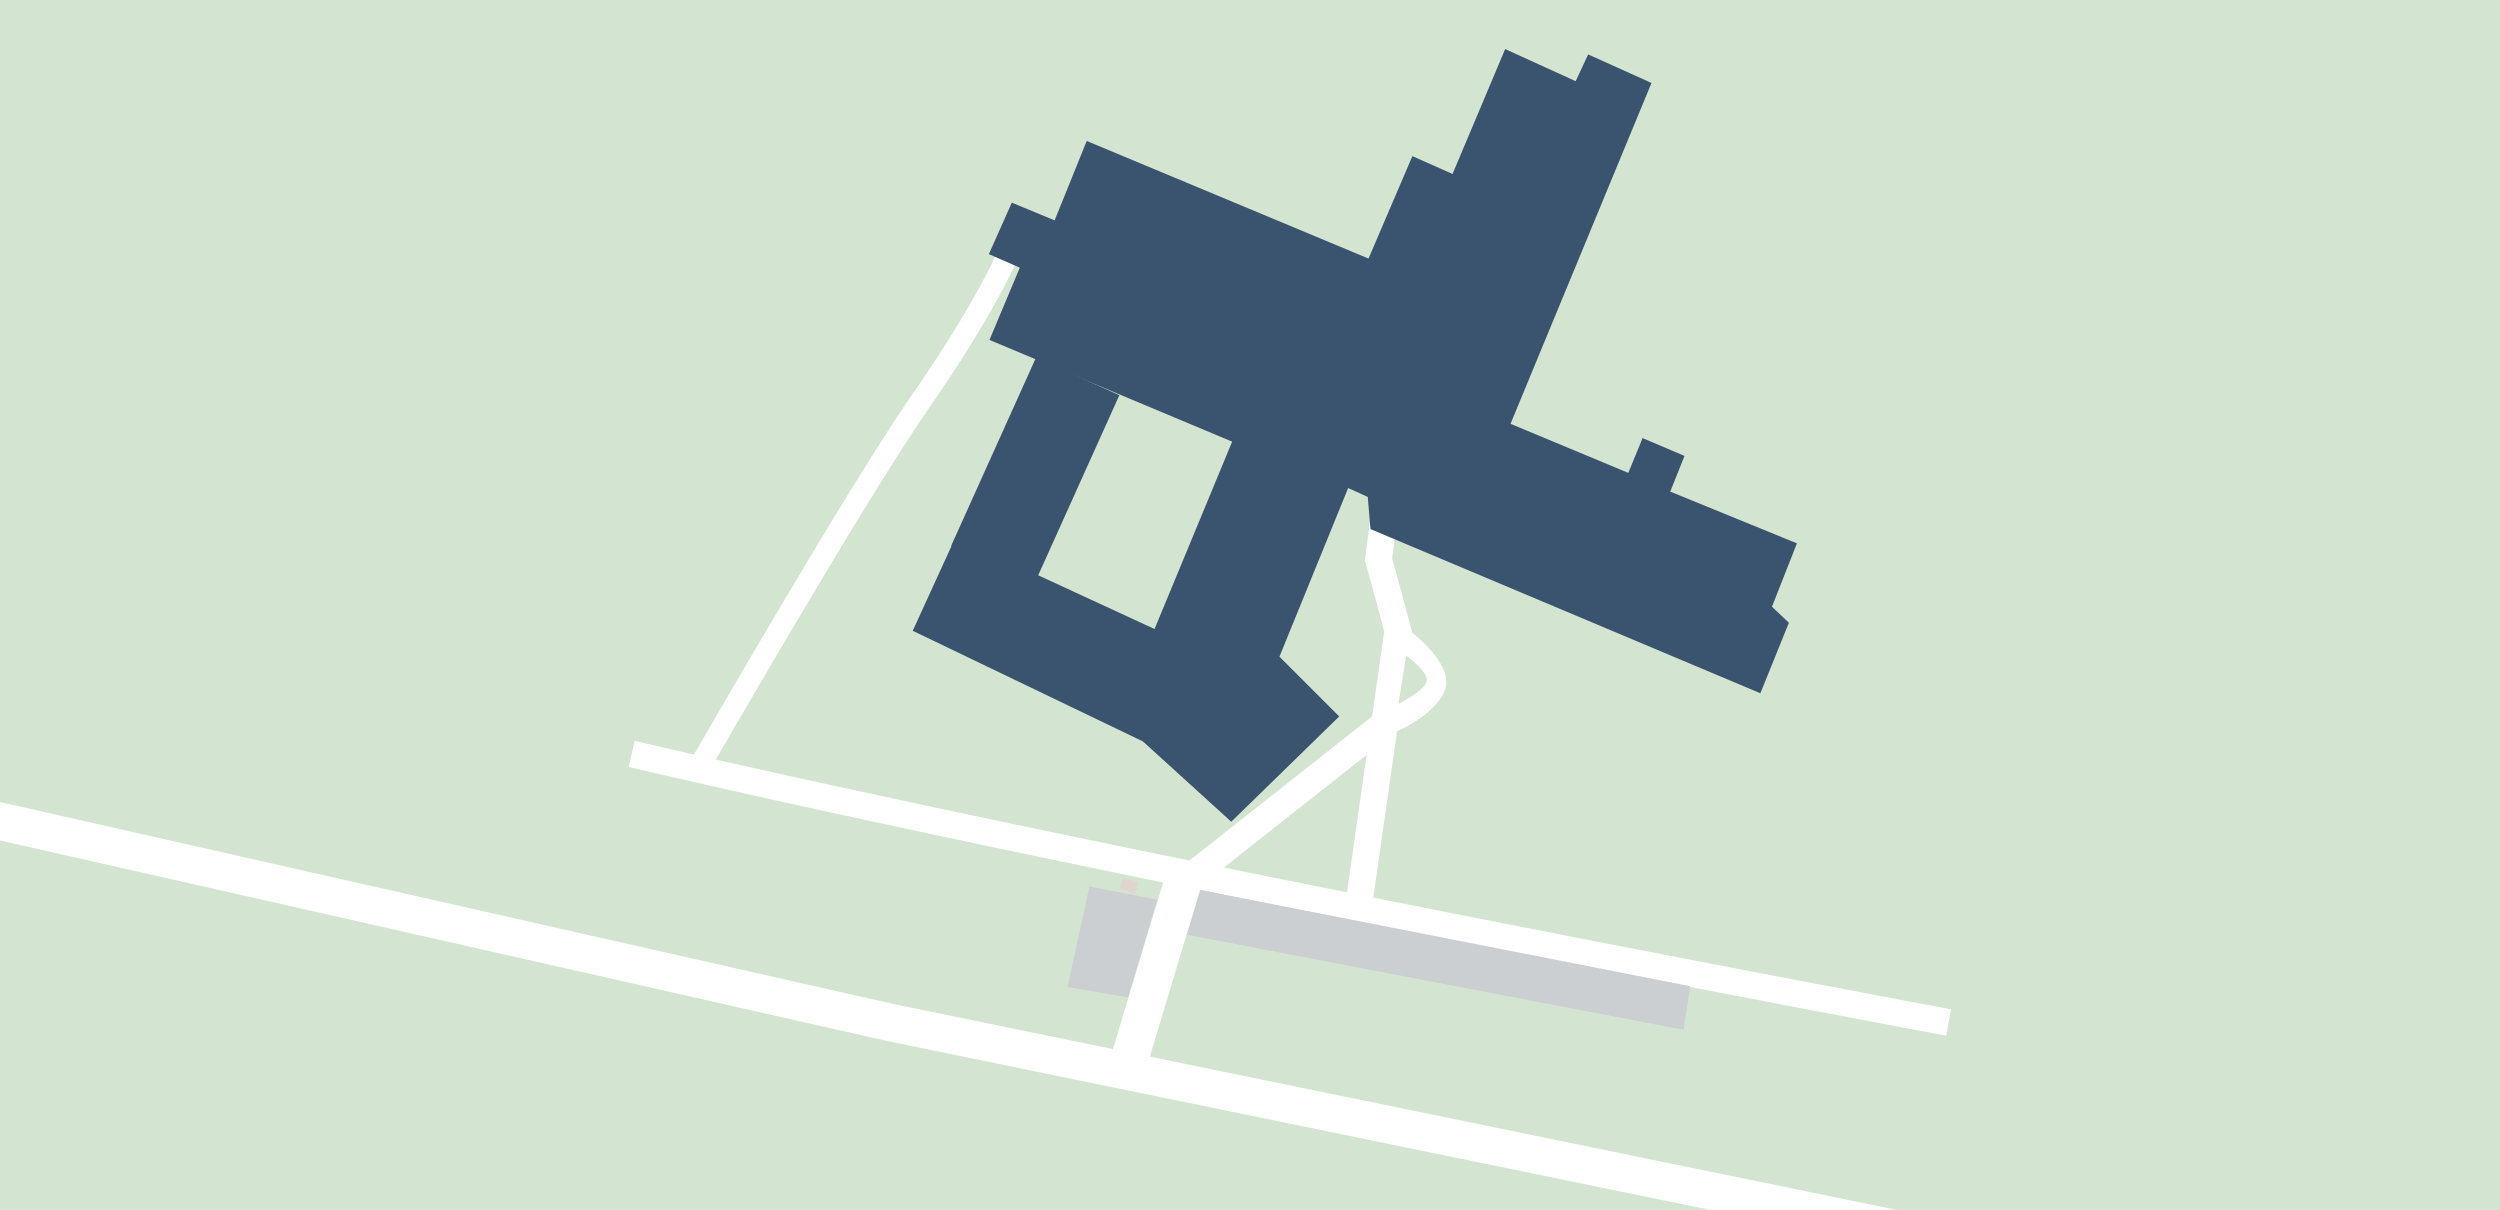 <?xml version="1.0" encoding="utf-8"?>
<!-- Generator: Adobe Illustrator 16.0.3, SVG Export Plug-In . SVG Version: 6.00 Build 0)  -->
<!DOCTYPE svg PUBLIC "-//W3C//DTD SVG 1.1//EN" "http://www.w3.org/Graphics/SVG/1.1/DTD/svg11.dtd">
<svg version="1.1" xmlns="http://www.w3.org/2000/svg" xmlns:xlink="http://www.w3.org/1999/xlink" x="0px" y="0px" width="934px"
	 height="452px" viewBox="0 0 934 452" enable-background="new 0 0 934 452" xml:space="preserve">
<g id="Hintergrund">
	<rect x="-2" fill="#D3E5D1" width="936" height="452"/>
</g>
<g id="vorlage">
	<path fill="none" stroke="#FFFFFF" stroke-width="4" stroke-miterlimit="3.864" d="M506,306.667"/>
	<path fill="none" stroke="#FFFFFF" stroke-width="4" stroke-miterlimit="3.864" d="M487.667,268.334"/>
	<polyline fill="none" points="217.456,450.599 240.026,386.332 294.729,401.634 303.528,371.03 	"/>
</g>
<g id="Wege">
	<path fill="none" stroke="#FFFFFF" stroke-width="8" stroke-miterlimit="10" d="M262.667,284c0,0,57.274-99.539,81.06-133.777
		c23.786-34.237,31.94-53.222,31.94-53.222"/>
	<polyline fill="none" stroke="#FFFFFF" stroke-width="14" stroke-miterlimit="10" points="-41.918,297.345 332.556,382 
		745.166,466.676 	"/>
	
		<line fill="#E6E8E9" stroke="#FFFFFF" stroke-width="10" stroke-miterlimit="3.864" x1="522.222" y1="235.755" x2="507.732" y2="337.289"/>
	<path fill="none" stroke="#FFFFFF" stroke-width="10" stroke-miterlimit="3.864" d="M516.75,195.75L515,209
		c0,0,10.324,36.532,9.906,38.979c-0.418,2.446-4.604,19.981-4.604,19.981L440,331.333"/>
	<path fill="#FFFFFF" d="M526.645,235.603c0,0,16.729,12.327,13.199,22.117c-3.58,9.931-19.827,16.365-19.827,16.365"/>
	<path fill="#D3E5D1" d="M522.462,262.934l2.863-17.986c0,0,8.597,5.957,7.644,9.675
		C532.017,258.339,522.462,262.934,522.462,262.934z"/>
	<path fill="none" stroke="#FFFFFF" stroke-width="10" stroke-miterlimit="10" d="M236,281.667
		c182.72,42.78,492.001,100.335,492.001,100.335"/>
	<line fill="none" stroke="#FFFFFF" stroke-width="14" stroke-miterlimit="10" x1="421.738" y1="396.473" x2="443.6" y2="323.933"/>
	<polygon fill="#CBCFD1" points="407.002,331.181 398.808,368.786 421.39,372.605 432.357,336.118 	"/>
	<polyline fill="#CBCFD1" points="448.48,332.506 443.5,349.25 629,384.75 631.471,368.44 	"/>
</g>
<g id="Campus">
	
		<rect x="369.716" y="137.048" transform="matrix(0.912 0.411 -0.411 0.912 106.189 -143.328)" fill="#3A536E" width="34.153" height="77.038"/>
	<path fill="none" stroke="#FFFFFF" stroke-width="6" stroke-miterlimit="10" d="M437.667,156.334"/>
	
		<rect x="418.503" y="328.614" transform="matrix(-0.959 -0.283 0.283 -0.959 732.345 767.625)" fill="#DFD7CD" width="6.097" height="4.73"/>
	<polygon fill="#3A536E" points="460.333,165 369.667,127 381,100.001 369.438,94.943 378.01,75.708 394,82.334 406,52.667 
		511.273,96.597 527.667,58.334 542.667,65 562.334,18.334 588.667,30.333 593.334,20.334 617,31 564.334,158.334 608.334,176.667 
		613.667,163.667 629.334,170.334 624,183.667 671.334,203 662,226.667 668.333,232.667 657.667,259.001 512,197.667 511,185.667 
		503.667,182.334 478,245.334 500.333,267.667 460,307.001 427,277.001 341,235.667 357,200.667 431.333,235.001 	"/>
</g>
<g id="Text" display="none">
	<g display="inline">
		<polygon fill="#FFFFFF" points="368.515,74.508 383.878,74.508 383.878,90.219 379.064,90.283 376.288,93.086 373.624,90.371 
			368.515,90.395 		"/>
		<g>
			<rect x="323.457" y="74.374" fill="#D84215" width="44.754" height="16.159"/>
			<polygon fill="#D84215" points="374.707,85.818 376.948,85.818 376.948,83.576 379.19,83.576 379.19,81.334 376.948,81.334 
				376.948,79.09 374.707,79.09 374.707,81.334 372.464,81.334 372.464,83.576 374.707,83.576 			"/>
			<path fill="#D84215" d="M367.755,74.374l-0.007,16.153h5.004l3.131,2.965l3.019-2.961l4.998,0.002l0.007-16.152L367.755,74.374z
				 M383.37,89.996h-4.714l-0.529,0.535h0.008l-2.258,2.215l-2.342-2.217l-0.484-0.533h-4.766V74.911h15.086V89.996z"/>
			<g>
				<path fill="#FFFFFF" d="M329.975,79.693l1.336,3.818h0.014v-3.818h0.56v5.186h-0.603l-1.608-4.51h-0.014v4.51h-0.559v-5.186
					H329.975z"/>
				<path fill="#FFFFFF" d="M333.679,81.072c0.782,0,1.142,0.59,1.142,1.938c0,1.35-0.36,1.938-1.142,1.938
					c-0.783,0-1.142-0.589-1.142-1.938C332.537,81.662,332.896,81.072,333.679,81.072z M333.679,84.519
					c0.438,0,0.625-0.271,0.625-1.508c0-1.233-0.187-1.507-0.625-1.507s-0.624,0.273-0.624,1.507
					C333.055,84.247,333.241,84.519,333.679,84.519z"/>
				<path fill="#FFFFFF" d="M335.134,81.145h0.502v-1.25h0.518v1.25h0.689v0.432h-0.689v2.611c0,0.217,0.115,0.373,0.373,0.373
					c0.1,0,0.229-0.042,0.316-0.07v0.389c-0.145,0.041-0.272,0.07-0.488,0.07c-0.488,0-0.718-0.231-0.718-0.804v-2.569h-0.502
					V81.145z"/>
				<path fill="#FFFFFF" d="M337.518,82.164c0.1-0.588,0.444-1.092,1.104-1.092c0.69,0,1.07,0.402,1.07,1.063v2.081
					c0,0.33,0.037,0.574,0.094,0.662h-0.538l-0.065-0.318c-0.202,0.202-0.561,0.389-0.798,0.389c-0.581,0-0.969-0.374-0.969-0.961
					c0-0.92,1.012-1.387,1.758-1.552v-0.265c0-0.409-0.208-0.668-0.539-0.668c-0.394,0-0.588,0.395-0.645,0.732L337.518,82.164z
					 M339.174,82.868c-0.473,0.143-1.241,0.487-1.241,1.077c0,0.35,0.157,0.573,0.532,0.573c0.278,0,0.522-0.192,0.709-0.388V82.868
					z"/>
				<path fill="#FFFFFF" d="M342.927,84.879h-0.487v-0.412c-0.244,0.251-0.603,0.482-0.848,0.482c-0.517,0-0.818-0.288-0.818-0.976
					v-2.829h0.517v2.758c0,0.43,0.129,0.616,0.409,0.616c0.251,0,0.48-0.173,0.71-0.459v-2.915h0.517V84.879z"/>
				<path fill="#FFFFFF" d="M343.572,81.145h0.575v-0.76c0-0.504,0.201-0.764,0.761-0.764c0.136,0,0.278,0.023,0.401,0.046v0.401
					c-0.093-0.043-0.187-0.059-0.28-0.059c-0.251,0-0.366,0.158-0.366,0.395v0.74h0.602v0.432h-0.602v3.303h-0.517v-3.303h-0.575
					V81.145z"/>
				<path fill="#FFFFFF" d="M345.955,81.145h0.488v0.41c0.244-0.253,0.603-0.482,0.848-0.482c0.517,0,0.818,0.287,0.818,0.977v2.83
					h-0.517v-2.758c0-0.432-0.13-0.617-0.408-0.617c-0.252,0-0.481,0.171-0.712,0.459v2.916h-0.517V81.145z"/>
				<path fill="#FFFFFF" d="M349.069,82.164c0.1-0.588,0.445-1.092,1.105-1.092c0.689,0,1.071,0.402,1.071,1.063v2.081
					c0,0.33,0.036,0.574,0.092,0.662h-0.538l-0.064-0.318c-0.202,0.202-0.561,0.389-0.797,0.389c-0.581,0-0.968-0.374-0.968-0.961
					c0-0.92,1.011-1.387,1.758-1.552v-0.265c0-0.409-0.208-0.668-0.538-0.668c-0.396,0-0.589,0.395-0.646,0.732L349.069,82.164z
					 M350.727,82.868c-0.473,0.143-1.242,0.487-1.242,1.077c0,0.35,0.158,0.573,0.531,0.573c0.28,0,0.524-0.192,0.71-0.388V82.868z"
					/>
				<path fill="#FFFFFF" d="M352.326,79.693h0.517v1.861c0.215-0.253,0.575-0.482,0.819-0.482c0.517,0,0.818,0.287,0.818,0.977v2.83
					h-0.517v-2.758c0-0.432-0.13-0.617-0.409-0.617c-0.251,0-0.48,0.171-0.711,0.459v2.916h-0.517V79.693z"/>
				<path fill="#FFFFFF" d="M355.57,84.879v-3.734h0.474v0.41c0.2-0.238,0.509-0.482,0.868-0.482c0.293,0,0.574,0.195,0.668,0.475
					c0.208-0.23,0.502-0.475,0.868-0.475c0.488,0,0.753,0.33,0.753,0.861v2.945h-0.515v-2.873c0-0.387-0.115-0.502-0.389-0.502
					c-0.315,0-0.495,0.223-0.652,0.388v2.987h-0.518v-2.873c0-0.387-0.135-0.502-0.409-0.502c-0.315,0-0.495,0.223-0.631,0.388
					v2.987H355.57z"/>
				<path fill="#FFFFFF" d="M360.549,83.098v0.207c0,0.912,0.208,1.214,0.697,1.214c0.395,0,0.56-0.368,0.625-0.703l0.487,0.057
					c-0.078,0.56-0.501,1.077-1.185,1.077c-0.782,0-1.141-0.589-1.141-1.938c0-1.349,0.359-1.938,1.141-1.938
					c0.79,0,1.142,0.705,1.142,1.779v0.246H360.549z M361.798,82.666c-0.014-0.804-0.158-1.162-0.625-1.162
					c-0.373,0-0.617,0.273-0.624,1.162H361.798z"/>
			</g>
		</g>
	</g>
	<polygon display="inline" fill-rule="evenodd" clip-rule="evenodd" fill="#010202" points="18.677,310.473 17.683,313.187 
		11.89,307.984 19.673,307.757 	"/>
	<g display="inline">
		<path d="M29.525,316.725l-3.744-0.845l0.114-0.507l3.662-3.333l-2.496-0.563l0.136-0.604l3.452,0.778l-0.114,0.507l-3.662,3.333
			l2.788,0.629L29.525,316.725z"/>
		<path d="M33.671,317.659l0.154-0.682l-0.02-0.005c-0.5,0.358-1.102,0.57-1.677,0.44c-0.75-0.169-1.375-0.719-1.128-1.811
			l0.831-3.686l0.702,0.158l-0.827,3.666c-0.152,0.672,0.12,0.969,0.626,1.084c0.526,0.119,1.228-0.175,1.626-0.443l0.855-3.793
			l0.702,0.159l-1.144,5.069L33.671,317.659z"/>
		<path d="M37.07,313.099l0.702,0.158l-0.227,1.004l0.019,0.004c0.546-0.604,1.054-0.899,1.893-0.71l-0.159,0.701
			c-0.882-0.178-1.47,0.294-2.037,1.264l-0.633,2.808l-0.702-0.158L37.07,313.099z"/>
		<path d="M47.019,315.158c-0.021-0.723-0.454-1.394-1.361-1.599c-0.819-0.185-1.395,0.096-1.563,0.796
			c-0.366,1.536,3.699,2.043,3.189,4.306c-0.231,1.022-1.041,1.937-2.835,1.531c-1.541-0.347-1.92-1.478-2.102-2.4l0.77-0.093
			c0.115,0.805,0.488,1.605,1.521,1.839c1.034,0.232,1.674-0.196,1.836-0.917c0.405-1.794-3.673-2.161-3.171-4.384
			c0.229-1.014,1.257-1.622,2.525-1.336c1.092,0.246,1.82,1.016,1.929,2.259L47.019,315.158z"/>
		<path d="M47.662,320.815l3.752-6.551l1.16,0.261l0.577,7.527l-0.818-0.184l-0.167-2.354l-2.525-0.569L48.481,321L47.662,320.815z
			 M49.985,318.326l2.136,0.482l-0.196-3.855l-0.107-0.024L49.985,318.326z"/>
		<path d="M55.951,315.287l1.891,0.427c1.911,0.431,2.906,1.927,2.385,4.236c-0.466,2.066-1.905,3.269-4.011,2.794l-1.853-0.418
			L55.951,315.287z M55.292,321.84l1.053,0.237c1.619,0.365,2.675-0.411,3.102-2.304c0.464-2.057-0.331-3.075-1.774-3.401
			l-1.092-0.246L55.292,321.84z"/>
		<path d="M65.11,324.751l-4.573-1.031l0.167-0.742c1.775-2.191,4.431-1.746,4.857-3.637c0.185-0.819-0.237-1.406-1.133-1.608
			c-1.014-0.229-1.725,0.472-2.003,1.157l-0.657-0.313c0.444-0.925,1.246-1.8,2.815-1.445c1.15,0.259,1.995,1.146,1.723,2.355
			c-0.484,2.146-3.697,2.036-4.892,3.794l3.832,0.864L65.11,324.751z"/>
		<path d="M71.071,326.095l-4.573-1.03l0.167-0.742c1.775-2.191,4.431-1.746,4.857-3.638c0.185-0.819-0.236-1.405-1.133-1.608
			c-1.014-0.229-1.726,0.473-2.002,1.158l-0.657-0.313c0.444-0.924,1.246-1.799,2.815-1.444c1.15,0.259,1.996,1.146,1.723,2.355
			c-0.484,2.146-3.697,2.035-4.893,3.794l3.832,0.864L71.071,326.095z"/>
	</g>
	<g display="inline">
		<g>
			<rect x="538.015" y="192.386" fill="#731348" width="97.686" height="23.841"/>
			<g>
				<circle fill="#FFFFFF" cx="539.042" cy="204.506" r="11.619"/>
				<g>
					<path fill="#731348" d="M545.168,214.529c5.646-3.384,7.481-10.704,4.097-16.35c-3.383-5.647-10.703-7.48-16.349-4.097
						c-5.646,3.384-7.481,10.702-4.097,16.35C532.202,216.078,539.522,217.913,545.168,214.529z M535.017,193.938
						c5.727-2.241,12.188,0.584,14.429,6.311c2.242,5.729-0.585,12.188-6.312,14.43c-5.728,2.242-12.188-0.583-14.429-6.313
						C526.463,202.639,529.289,196.18,535.017,193.938z"/>
					<polygon fill="#731348" points="541.587,208.217 536.811,206.128 545.358,202.782 544.727,201.163 536.177,204.51 
						538.268,199.733 536.575,198.993 533.255,206.586 540.847,209.906 					"/>
				</g>
			</g>
		</g>
		<g>
			<path fill="#FFFFFF" d="M557.81,200.564v-0.33l1.583,0.035l1.459-0.035v0.33c-0.409,0.007-0.655,0.025-0.744,0.055
				c-0.086,0.028-0.147,0.069-0.183,0.12c-0.04,0.07-0.066,0.237-0.076,0.503c-0.005,0.069-0.014,0.56-0.026,1.469v0.72
				c0.681,0.023,1.509,0.035,2.482,0.035c0.749,0,1.349-0.012,1.796-0.035v-0.72c0-0.469-0.008-0.928-0.026-1.376
				c-0.011-0.328-0.035-0.522-0.075-0.582c-0.038-0.06-0.102-0.105-0.189-0.134c-0.087-0.029-0.336-0.048-0.744-0.055v-0.33
				c0.742,0.023,1.251,0.035,1.525,0.035c0.104,0,0.609-0.012,1.512-0.035v0.33c-0.404,0.007-0.652,0.025-0.742,0.055
				c-0.088,0.028-0.147,0.069-0.18,0.12c-0.045,0.07-0.072,0.237-0.082,0.503c-0.004,0.069-0.013,0.558-0.025,1.467v2.393
				c0,0.47,0.008,0.926,0.025,1.37c0.007,0.327,0.029,0.522,0.07,0.586c0.039,0.062,0.104,0.107,0.191,0.136
				c0.09,0.029,0.338,0.046,0.742,0.055v0.332c-0.665-0.025-1.211-0.037-1.635-0.037c-0.451,0-0.919,0.012-1.402,0.037v-0.332
				c0.411-0.009,0.66-0.023,0.748-0.055c0.088-0.028,0.15-0.069,0.184-0.12c0.045-0.07,0.071-0.237,0.077-0.501
				c0.004-0.071,0.014-0.56,0.026-1.465v-1.175c-0.965-0.025-1.699-0.036-2.199-0.036c-0.543,0-1.237,0.011-2.079,0.036v1.175
				c0,0.47,0.005,0.924,0.016,1.368c0.011,0.325,0.036,0.519,0.075,0.582c0.039,0.062,0.104,0.107,0.191,0.136
				c0.088,0.031,0.338,0.046,0.747,0.055v0.332c-0.466-0.025-0.944-0.037-1.438-0.037c-0.537,0-1.071,0.012-1.604,0.037v-0.332
				c0.405-0.009,0.652-0.025,0.742-0.055c0.089-0.028,0.15-0.069,0.186-0.12c0.04-0.07,0.066-0.237,0.076-0.503
				c0.005-0.072,0.013-0.562,0.025-1.469v-2.393c0-0.468-0.004-0.926-0.016-1.374c-0.01-0.328-0.035-0.522-0.074-0.582
				c-0.039-0.061-0.104-0.105-0.191-0.134C558.47,200.59,558.221,200.571,557.81,200.564z"/>
			<path fill="#FFFFFF" d="M567.493,204.036l-0.273-0.073c0.004-0.08,0.005-0.188,0.005-0.324c0-0.146-0.001-0.263-0.005-0.348
				c0.438-0.288,0.798-0.48,1.077-0.58c0.214-0.072,0.455-0.107,0.721-0.107c0.394,0,0.726,0.073,0.994,0.221
				c0.271,0.148,0.47,0.361,0.602,0.637c0.089,0.192,0.134,0.456,0.134,0.792l-0.025,0.946v1.542c0,0.165,0.014,0.284,0.041,0.357
				c0.021,0.051,0.055,0.088,0.1,0.114c0.034,0.02,0.106,0.033,0.217,0.04l0.336,0.031v0.296c-0.281-0.025-0.53-0.037-0.744-0.037
				c-0.207,0-0.483,0.012-0.828,0.037l0.025-0.91c-0.703,0.529-1.119,0.828-1.252,0.896c-0.131,0.066-0.295,0.101-0.496,0.101
				c-0.416,0-0.742-0.11-0.976-0.334c-0.232-0.223-0.349-0.519-0.349-0.887c0-0.238,0.041-0.456,0.121-0.651
				c0.081-0.197,0.178-0.353,0.292-0.469c0.114-0.115,0.231-0.202,0.347-0.257c0.201-0.092,0.525-0.193,0.975-0.299
				c0.451-0.107,0.896-0.186,1.338-0.238c0.004-0.329-0.036-0.583-0.119-0.765c-0.082-0.184-0.223-0.335-0.419-0.451
				c-0.196-0.117-0.437-0.175-0.72-0.175c-0.202,0-0.381,0.026-0.535,0.081c-0.152,0.055-0.246,0.103-0.281,0.14l-0.093,0.188
				C567.607,203.756,567.54,203.917,567.493,204.036z M569.868,204.849c-0.447,0.074-0.83,0.16-1.148,0.253
				c-0.316,0.092-0.541,0.189-0.672,0.29c-0.08,0.058-0.147,0.146-0.207,0.264c-0.09,0.172-0.135,0.362-0.135,0.573
				c0,0.256,0.07,0.454,0.212,0.598c0.142,0.143,0.339,0.214,0.59,0.214c0.231,0,0.46-0.065,0.685-0.198
				c0.227-0.133,0.453-0.332,0.676-0.598V204.849z"/>
			<path fill="#FFFFFF" d="M577.788,207.284v0.296c-0.451-0.025-0.793-0.037-1.023-0.037c-0.256,0-0.514,0.012-0.776,0.037
				c0.021-0.281,0.036-0.594,0.047-0.943c-0.208,0.167-0.453,0.392-0.741,0.68c-0.064,0.064-0.129,0.112-0.191,0.145
				c-0.146,0.082-0.295,0.142-0.443,0.177c-0.148,0.038-0.325,0.055-0.532,0.055c-0.279,0-0.513-0.037-0.701-0.112
				c-0.187-0.076-0.347-0.192-0.482-0.348c-0.101-0.113-0.178-0.262-0.231-0.442c-0.054-0.18-0.081-0.399-0.081-0.653
				c0-0.122,0.005-0.236,0.013-0.342c0.01-0.107,0.013-0.213,0.013-0.315v-0.885c0-0.09-0.005-0.316-0.015-0.678
				c-0.008-0.228-0.022-0.376-0.047-0.445c-0.014-0.034-0.036-0.062-0.067-0.082c-0.052-0.036-0.142-0.053-0.274-0.053
				c-0.189,0-0.338-0.002-0.45-0.005v-0.295c0.742-0.083,1.28-0.216,1.614-0.398c0.056-0.03,0.098-0.046,0.129-0.046
				c0.025,0,0.044,0.007,0.061,0.026c0.016,0.017,0.023,0.042,0.023,0.076c0,0.027-0.002,0.063-0.006,0.104
				c-0.013,0.111-0.026,0.322-0.037,0.637c-0.02,0.575-0.03,0.962-0.03,1.159v1.008c0,0.42,0.028,0.717,0.085,0.889
				c0.057,0.17,0.167,0.306,0.332,0.408c0.164,0.101,0.365,0.153,0.607,0.153c0.166,0,0.33-0.029,0.494-0.087
				c0.162-0.058,0.311-0.14,0.442-0.247c0.095-0.078,0.194-0.186,0.294-0.32c0.077-0.1,0.127-0.177,0.15-0.229
				c0.024-0.055,0.041-0.131,0.047-0.234c0.018-0.305,0.026-0.606,0.026-0.906v-0.434c0-0.09-0.007-0.316-0.017-0.678
				c-0.006-0.228-0.021-0.376-0.046-0.445c-0.014-0.034-0.036-0.062-0.067-0.082c-0.052-0.036-0.143-0.053-0.274-0.053
				c-0.188,0-0.339-0.002-0.449-0.005v-0.295c0.739-0.083,1.275-0.216,1.61-0.398c0.053-0.03,0.097-0.046,0.127-0.046
				c0.025,0,0.045,0.007,0.06,0.026c0.016,0.017,0.022,0.042,0.022,0.076c0,0.027,0,0.063-0.002,0.104
				c-0.011,0.111-0.021,0.329-0.035,0.657c-0.02,0.562-0.029,0.941-0.029,1.139v0.708l0.01,0.72
				c0.014,0.416,0.022,0.662,0.027,0.733c0.003,0.172,0.021,0.298,0.057,0.378c0.016,0.031,0.038,0.059,0.066,0.08
				c0.027,0.022,0.068,0.041,0.123,0.055C577.238,207.272,577.429,207.277,577.788,207.284z"/>
			<path fill="#FFFFFF" d="M578.243,203.316v-0.294c0.063,0,0.194-0.016,0.394-0.045c0.2-0.028,0.423-0.08,0.667-0.149
				c0.246-0.071,0.43-0.14,0.555-0.204c0.037-0.021,0.068-0.031,0.092-0.031c0.025,0,0.045,0.007,0.06,0.026
				c0.016,0.017,0.023,0.046,0.023,0.086c0,0.018-0.001,0.06-0.005,0.125c-0.006,0.1-0.011,0.192-0.011,0.273v0.55
				c0.584-0.543,0.947-0.848,1.092-0.915c0.19-0.094,0.474-0.14,0.849-0.14c0.438,0,0.816,0.097,1.133,0.296
				c0.318,0.199,0.548,0.456,0.691,0.771c0.143,0.317,0.214,0.652,0.214,1.012c0,0.218-0.024,0.422-0.075,0.616
				c-0.049,0.192-0.113,0.374-0.191,0.546c-0.077,0.17-0.163,0.327-0.258,0.47c-0.096,0.143-0.185,0.252-0.268,0.323
				c-0.047,0.045-0.173,0.148-0.375,0.312c-0.201,0.162-0.416,0.303-0.646,0.421c-0.229,0.119-0.389,0.192-0.479,0.221
				c-0.196,0.062-0.404,0.092-0.626,0.092c-0.172,0-0.34-0.021-0.504-0.061c-0.163-0.043-0.35-0.112-0.557-0.213v0.822
				c0.015,0.873,0.024,1.353,0.026,1.442c0.004,0.169,0.023,0.293,0.063,0.373c0.014,0.037,0.035,0.068,0.065,0.091
				c0.03,0.021,0.071,0.039,0.126,0.049c0.033,0.007,0.238,0.014,0.62,0.022v0.294c-0.431-0.019-1.001-0.025-1.712-0.025
				c-0.394,0-0.695,0.007-0.906,0.025v-0.294l0.496-0.007c0.072-0.004,0.129-0.016,0.168-0.038c0.04-0.023,0.07-0.053,0.092-0.085
				c0.037-0.069,0.062-0.192,0.072-0.369c0.003-0.044,0.012-0.538,0.025-1.479v-1.839c0-0.598-0.006-1.21-0.02-1.838
				s-0.029-0.97-0.045-1.028c-0.016-0.056-0.039-0.099-0.074-0.129c-0.034-0.029-0.08-0.05-0.135-0.06L578.243,203.316z
				 M580.018,206.513c0.185,0.188,0.393,0.334,0.626,0.441c0.235,0.105,0.481,0.159,0.74,0.159c0.314,0,0.6-0.078,0.855-0.234
				c0.258-0.158,0.461-0.401,0.61-0.732c0.151-0.331,0.226-0.692,0.226-1.082c0-0.376-0.071-0.703-0.215-0.98
				c-0.143-0.277-0.346-0.485-0.607-0.624c-0.262-0.14-0.525-0.21-0.792-0.21c-0.196,0-0.391,0.037-0.582,0.116
				c-0.191,0.078-0.364,0.19-0.521,0.338c-0.154,0.148-0.258,0.29-0.309,0.424c-0.021,0.065-0.032,0.192-0.032,0.378V206.513z"/>
			<path fill="#FFFFFF" d="M584.663,203.524v-0.218c0.332-0.132,0.597-0.249,0.791-0.353c0-0.82,0-1.345,0-1.573
				c0.359-0.124,0.65-0.255,0.875-0.397l0.124,0.104c-0.038,0.286-0.079,0.917-0.124,1.895c0.277,0.002,0.441,0.005,0.496,0.005
				c0.031,0,0.21-0.005,0.533-0.012c0.18-0.004,0.314-0.011,0.403-0.021l0.036,0.037l-0.108,0.48
				c-0.217-0.004-0.416-0.006-0.601-0.006c-0.182,0-0.436,0.002-0.76,0.006l-0.025,2.105c-0.011,0.514-0.008,0.82,0.01,0.921
				c0.018,0.1,0.051,0.187,0.099,0.262c0.048,0.073,0.11,0.133,0.187,0.179c0.078,0.042,0.21,0.078,0.395,0.102
				c0.142,0,0.256-0.005,0.344-0.017c0.087-0.014,0.199-0.043,0.332-0.09l0.063,0.2c-0.162,0.128-0.318,0.261-0.471,0.398
				c-0.131,0.048-0.253,0.08-0.367,0.096c-0.113,0.017-0.244,0.023-0.393,0.023c-0.183,0-0.327-0.021-0.436-0.062
				c-0.108-0.042-0.208-0.1-0.297-0.173c-0.09-0.075-0.165-0.169-0.225-0.283c-0.06-0.113-0.097-0.292-0.115-0.537
				c0.004-0.235,0.011-0.492,0.021-0.771c0.003-0.055,0.004-0.115,0.004-0.181v-2.147h-0.211
				C585.071,203.497,584.878,203.506,584.663,203.524z"/>
			<path fill="#FFFFFF" d="M592.454,206.776l-0.166,0.373c-0.238,0.148-0.41,0.247-0.522,0.295
				c-0.161,0.071-0.347,0.134-0.556,0.184c-0.209,0.049-0.428,0.074-0.66,0.074c-0.455,0-0.866-0.095-1.236-0.284
				c-0.368-0.188-0.656-0.473-0.861-0.851c-0.203-0.378-0.308-0.818-0.308-1.326c0-0.398,0.055-0.756,0.163-1.073
				c0.108-0.32,0.232-0.556,0.369-0.707c0.102-0.11,0.257-0.238,0.467-0.379c0.211-0.146,0.419-0.258,0.626-0.339
				c0.272-0.114,0.567-0.172,0.884-0.172c0.387,0,0.736,0.088,1.048,0.264c0.313,0.177,0.54,0.415,0.687,0.72
				c0.145,0.303,0.217,0.646,0.217,1.03c0,0.095-0.008,0.212-0.027,0.351c-0.247,0.049-0.469,0.079-0.665,0.093
				c-0.372,0.027-0.743,0.041-1.116,0.041h-1.658c0.008,0.495,0.094,0.896,0.256,1.202c0.164,0.306,0.391,0.53,0.678,0.676
				c0.289,0.146,0.588,0.218,0.898,0.218c0.211,0,0.42-0.034,0.629-0.103s0.466-0.194,0.771-0.374L592.454,206.776z
				 M589.138,204.661c0.098,0.01,0.279,0.021,0.549,0.032c0.514,0.016,0.867,0.025,1.061,0.025c0.459,0,0.76-0.01,0.904-0.025
				c0.004-0.083,0.006-0.148,0.006-0.192c0-0.546-0.11-0.944-0.332-1.2c-0.219-0.255-0.514-0.383-0.884-0.383
				c-0.389,0-0.704,0.14-0.94,0.419C589.263,203.616,589.142,204.057,589.138,204.661z"/>
			<path fill="#FFFFFF" d="M593.188,203.321v-0.294c0.67-0.077,1.231-0.222,1.686-0.435l0.115,0.082
				c-0.027,0.735-0.041,1.297-0.041,1.687v0.941c0.018,0.897,0.027,1.382,0.03,1.453c0.004,0.172,0.022,0.298,0.057,0.378
				c0.019,0.031,0.04,0.059,0.067,0.08c0.028,0.022,0.07,0.041,0.125,0.055c0.02,0.004,0.211,0.009,0.574,0.016v0.296
				c-0.525-0.025-0.943-0.037-1.258-0.037c-0.275,0-0.727,0.012-1.355,0.037v-0.296l0.496-0.006
				c0.072-0.003,0.129-0.017,0.167-0.039c0.04-0.021,0.071-0.051,0.092-0.085c0.038-0.069,0.062-0.19,0.072-0.365
				c0-0.047,0.01-0.542,0.026-1.486v-0.91c0-0.515-0.017-0.819-0.052-0.916c-0.021-0.051-0.058-0.09-0.111-0.116
				C593.826,203.335,593.595,203.321,593.188,203.321z M594.45,200.296c0.163,0,0.301,0.058,0.412,0.17
				c0.111,0.114,0.168,0.252,0.168,0.415c0,0.158-0.057,0.295-0.171,0.408c-0.114,0.114-0.249,0.171-0.409,0.171
				c-0.161,0-0.3-0.057-0.413-0.171c-0.114-0.113-0.171-0.25-0.171-0.408c0-0.163,0.057-0.301,0.171-0.415
				C594.15,200.354,594.289,200.296,594.45,200.296z"/>
			<path fill="#FFFFFF" d="M596.183,207.58v-0.296l0.496-0.006c0.073-0.003,0.129-0.017,0.168-0.039
				c0.041-0.021,0.072-0.051,0.092-0.085c0.038-0.069,0.063-0.19,0.072-0.365c0-0.047,0.01-0.542,0.026-1.486v-0.614
				c0-0.277-0.005-0.573-0.016-0.891c-0.011-0.204-0.025-0.325-0.05-0.362c-0.021-0.039-0.061-0.068-0.115-0.085
				c-0.055-0.021-0.279-0.027-0.674-0.023v-0.295c0.699-0.097,1.207-0.223,1.527-0.378c0.07-0.034,0.115-0.051,0.14-0.051
				s0.044,0.007,0.058,0.025c0.014,0.017,0.02,0.043,0.02,0.076c0,0.024-0.002,0.053-0.005,0.084
				c-0.011,0.124-0.021,0.386-0.031,0.786l0.962-0.822c0.283-0.104,0.551-0.154,0.803-0.154c0.279,0,0.544,0.056,0.793,0.17
				c0.252,0.114,0.439,0.255,0.564,0.429c0.127,0.172,0.209,0.39,0.251,0.652c0.024,0.154,0.036,0.587,0.036,1.298v0.916
				c0,0.447,0.013,0.752,0.036,0.916c0.019,0.104,0.044,0.175,0.08,0.214s0.094,0.065,0.169,0.075l0.553,0.016v0.296
				c-0.338-0.025-0.617-0.037-0.844-0.037c-0.191,0-0.513,0.012-0.961,0.037c0.049-0.853,0.072-1.391,0.072-1.615v-0.868
				c0-0.543-0.021-0.898-0.063-1.065c-0.059-0.231-0.191-0.419-0.398-0.56c-0.207-0.142-0.457-0.211-0.75-0.211
				c-0.259,0-0.494,0.06-0.709,0.184c-0.213,0.121-0.366,0.264-0.458,0.424c-0.091,0.16-0.137,0.429-0.137,0.809v0.626
				c0.019,0.897,0.026,1.382,0.026,1.453c0.008,0.172,0.027,0.298,0.063,0.378c0.014,0.031,0.034,0.059,0.063,0.08
				c0.027,0.022,0.071,0.041,0.129,0.055c0.022,0.004,0.213,0.009,0.573,0.016v0.296c-0.421-0.025-0.802-0.037-1.144-0.037
				C597.312,207.543,596.839,207.555,596.183,207.58z"/>
			<path fill="#FFFFFF" d="M607.937,203.007l0.041,0.097c-0.134,0.204-0.221,0.344-0.264,0.421h-0.962
				c0.081,0.202,0.119,0.393,0.119,0.571c0,0.263-0.067,0.518-0.204,0.768c-0.137,0.249-0.336,0.462-0.598,0.639
				c-0.262,0.179-0.54,0.298-0.838,0.359c-0.192,0.042-0.453,0.06-0.781,0.053c-0.225,0.179-0.364,0.312-0.424,0.399
				c-0.037,0.063-0.057,0.13-0.057,0.201c0,0.083,0.025,0.155,0.074,0.22c0.051,0.064,0.127,0.107,0.23,0.133
				c0.155,0.044,0.432,0.066,0.828,0.066l1.117-0.027c0.391,0,0.686,0.051,0.887,0.153c0.202,0.102,0.352,0.257,0.448,0.466
				c0.097,0.21,0.145,0.444,0.145,0.706c0,0.356-0.116,0.719-0.351,1.086c-0.231,0.368-0.577,0.659-1.035,0.87
				c-0.459,0.215-0.973,0.32-1.543,0.32c-0.476,0-0.881-0.075-1.215-0.224c-0.334-0.147-0.582-0.345-0.743-0.594
				c-0.159-0.248-0.239-0.511-0.239-0.781c0-0.153,0.022-0.296,0.069-0.427c0.046-0.133,0.125-0.276,0.235-0.428
				c0.422-0.193,0.723-0.362,0.904-0.507c-0.285-0.092-0.469-0.181-0.55-0.264c-0.08-0.082-0.122-0.165-0.122-0.249
				c0-0.069,0.053-0.255,0.155-0.558c0.169-0.142,0.435-0.341,0.796-0.6c-0.31-0.087-0.548-0.188-0.717-0.303
				c-0.166-0.116-0.297-0.272-0.389-0.47c-0.094-0.197-0.141-0.417-0.141-0.653c0-0.351,0.091-0.666,0.269-0.943
				c0.181-0.277,0.481-0.502,0.905-0.678c0.425-0.173,0.818-0.26,1.18-0.26c0.236,0,0.458,0.037,0.67,0.114
				c0.213,0.074,0.414,0.188,0.604,0.342C607.091,203.023,607.589,203.017,607.937,203.007z M605.222,207.636
				c-0.514,0-0.836,0.007-0.969,0.021c-0.064,0.011-0.139,0.045-0.222,0.104c-0.271,0.192-0.416,0.299-0.435,0.319
				c-0.033,0.034-0.072,0.105-0.113,0.213c-0.073,0.192-0.109,0.389-0.109,0.584c0,0.362,0.142,0.669,0.422,0.919
				c0.282,0.25,0.668,0.375,1.161,0.375c0.366,0,0.7-0.073,1.001-0.22c0.303-0.148,0.53-0.348,0.684-0.6
				c0.152-0.253,0.229-0.509,0.229-0.764c-0.011-0.222-0.044-0.389-0.101-0.502c-0.057-0.112-0.126-0.205-0.207-0.27
				c-0.08-0.064-0.191-0.119-0.334-0.16C606.147,207.646,605.811,207.638,605.222,207.636z M603.706,204.168
				c0,0.245,0.046,0.481,0.137,0.713c0.092,0.229,0.227,0.405,0.402,0.521c0.18,0.117,0.381,0.176,0.608,0.176
				c0.298,0,0.56-0.096,0.786-0.286c0.229-0.19,0.342-0.499,0.342-0.921c0-0.436-0.113-0.781-0.342-1.036
				c-0.227-0.256-0.501-0.385-0.822-0.385c-0.334,0-0.602,0.106-0.807,0.316C603.808,203.479,603.706,203.777,603.706,204.168z"/>
			<path fill="#FFFFFF" d="M609.22,204.036l-0.273-0.073c0.003-0.08,0.005-0.188,0.005-0.324c0-0.146-0.002-0.263-0.005-0.348
				c0.438-0.288,0.797-0.48,1.077-0.58c0.214-0.072,0.455-0.107,0.72-0.107c0.395,0,0.727,0.073,0.994,0.221
				c0.271,0.148,0.471,0.361,0.602,0.637c0.09,0.192,0.135,0.456,0.135,0.792l-0.025,0.946v1.542c0,0.165,0.014,0.284,0.041,0.357
				c0.021,0.051,0.055,0.088,0.098,0.114c0.035,0.02,0.107,0.033,0.219,0.04l0.336,0.031v0.296c-0.283-0.025-0.53-0.037-0.746-0.037
				c-0.207,0-0.482,0.012-0.826,0.037l0.025-0.91c-0.704,0.529-1.121,0.828-1.252,0.896c-0.131,0.066-0.297,0.101-0.498,0.101
				c-0.416,0-0.741-0.11-0.974-0.334c-0.233-0.223-0.351-0.519-0.351-0.887c0-0.238,0.043-0.456,0.123-0.651
				c0.081-0.197,0.178-0.353,0.292-0.469c0.113-0.115,0.229-0.202,0.347-0.257c0.199-0.092,0.525-0.193,0.975-0.299
				c0.451-0.107,0.896-0.186,1.338-0.238c0.004-0.329-0.036-0.583-0.119-0.765c-0.083-0.184-0.223-0.335-0.42-0.451
				c-0.195-0.117-0.436-0.175-0.719-0.175c-0.203,0-0.381,0.026-0.535,0.081c-0.152,0.055-0.246,0.103-0.282,0.14l-0.093,0.188
				C609.334,203.756,609.265,203.917,609.22,204.036z M611.595,204.849c-0.448,0.074-0.831,0.16-1.148,0.253
				c-0.317,0.092-0.541,0.189-0.674,0.29c-0.078,0.058-0.146,0.146-0.206,0.264c-0.089,0.172-0.135,0.362-0.135,0.573
				c0,0.256,0.071,0.454,0.212,0.598c0.143,0.143,0.34,0.214,0.59,0.214c0.231,0,0.461-0.065,0.686-0.198
				c0.227-0.133,0.451-0.332,0.676-0.598V204.849z"/>
			<path fill="#FFFFFF" d="M613.54,207.58v-0.296l0.494-0.006c0.072-0.003,0.13-0.017,0.168-0.039
				c0.041-0.021,0.072-0.051,0.092-0.085c0.038-0.069,0.063-0.19,0.072-0.365c0-0.047,0.01-0.542,0.027-1.486v-0.614
				c0-0.277-0.006-0.573-0.017-0.891c-0.011-0.204-0.025-0.325-0.048-0.362c-0.023-0.039-0.063-0.068-0.117-0.085
				c-0.055-0.021-0.279-0.027-0.672-0.023v-0.295c0.696-0.097,1.205-0.223,1.525-0.378c0.07-0.034,0.117-0.051,0.14-0.051
				c0.024,0,0.044,0.007,0.058,0.025c0.014,0.017,0.02,0.043,0.02,0.076c0,0.024,0,0.053-0.005,0.084
				c-0.011,0.124-0.021,0.386-0.03,0.786l0.961-0.822c0.283-0.104,0.552-0.154,0.803-0.154c0.279,0,0.544,0.056,0.794,0.17
				c0.251,0.114,0.438,0.255,0.563,0.429c0.127,0.172,0.209,0.39,0.251,0.652c0.024,0.154,0.036,0.587,0.036,1.298v0.916
				c0,0.447,0.014,0.752,0.036,0.916c0.019,0.104,0.044,0.175,0.08,0.214s0.094,0.065,0.169,0.075l0.553,0.016v0.296
				c-0.337-0.025-0.617-0.037-0.842-0.037c-0.193,0-0.515,0.012-0.963,0.037c0.049-0.853,0.072-1.391,0.072-1.615v-0.868
				c0-0.543-0.021-0.898-0.063-1.065c-0.058-0.231-0.191-0.419-0.398-0.56c-0.207-0.142-0.455-0.211-0.75-0.211
				c-0.258,0-0.494,0.06-0.709,0.184c-0.213,0.121-0.365,0.264-0.457,0.424s-0.137,0.429-0.137,0.809v0.626
				c0.018,0.897,0.025,1.382,0.025,1.453c0.008,0.172,0.029,0.298,0.063,0.378c0.013,0.031,0.033,0.059,0.062,0.08
				c0.027,0.022,0.071,0.041,0.129,0.055c0.022,0.004,0.213,0.009,0.574,0.016v0.296c-0.421-0.025-0.803-0.037-1.145-0.037
				C614.667,207.543,614.194,207.555,613.54,207.58z"/>
			<path fill="#FFFFFF" d="M625.293,203.007l0.04,0.097c-0.134,0.204-0.222,0.344-0.264,0.421h-0.961
				c0.08,0.202,0.118,0.393,0.118,0.571c0,0.263-0.067,0.518-0.204,0.768c-0.136,0.249-0.334,0.462-0.598,0.639
				c-0.262,0.179-0.541,0.298-0.838,0.359c-0.193,0.042-0.452,0.06-0.781,0.053c-0.223,0.179-0.365,0.312-0.424,0.399
				c-0.037,0.063-0.057,0.13-0.057,0.201c0,0.083,0.025,0.155,0.074,0.22c0.051,0.064,0.127,0.107,0.23,0.133
				c0.155,0.044,0.432,0.066,0.828,0.066l1.117-0.027c0.391,0,0.686,0.051,0.887,0.153c0.202,0.102,0.352,0.257,0.447,0.466
				c0.098,0.21,0.146,0.444,0.146,0.706c0,0.356-0.116,0.719-0.349,1.086c-0.234,0.368-0.579,0.659-1.037,0.87
				c-0.459,0.215-0.974,0.32-1.543,0.32c-0.476,0-0.88-0.075-1.215-0.224c-0.334-0.147-0.582-0.345-0.742-0.594
				c-0.161-0.248-0.24-0.511-0.24-0.781c0-0.153,0.022-0.296,0.069-0.427c0.046-0.133,0.125-0.276,0.235-0.428
				c0.422-0.193,0.723-0.362,0.904-0.507c-0.285-0.092-0.469-0.181-0.551-0.264c-0.079-0.082-0.121-0.165-0.121-0.249
				c0-0.069,0.052-0.255,0.156-0.558c0.169-0.142,0.434-0.341,0.796-0.6c-0.311-0.087-0.549-0.188-0.716-0.303
				c-0.168-0.116-0.299-0.272-0.391-0.47c-0.094-0.197-0.141-0.417-0.141-0.653c0-0.351,0.091-0.666,0.27-0.943
				c0.18-0.277,0.48-0.502,0.905-0.678c0.424-0.173,0.817-0.26,1.18-0.26c0.235,0,0.458,0.037,0.669,0.114
				c0.213,0.074,0.414,0.188,0.604,0.342C624.446,203.023,624.944,203.017,625.293,203.007z M622.576,207.636
				c-0.513,0-0.835,0.007-0.966,0.021c-0.065,0.011-0.141,0.045-0.224,0.104c-0.271,0.192-0.416,0.299-0.435,0.319
				c-0.033,0.034-0.072,0.105-0.113,0.213c-0.072,0.192-0.109,0.389-0.109,0.584c0,0.362,0.142,0.669,0.422,0.919
				c0.282,0.25,0.668,0.375,1.161,0.375c0.366,0,0.7-0.073,1.001-0.22c0.303-0.148,0.531-0.348,0.684-0.6
				c0.154-0.253,0.229-0.509,0.229-0.764c-0.011-0.222-0.044-0.389-0.101-0.502c-0.057-0.112-0.125-0.205-0.207-0.27
				c-0.08-0.064-0.191-0.119-0.334-0.16C623.503,207.646,623.166,207.638,622.576,207.636z M621.061,204.168
				c0,0.245,0.047,0.481,0.138,0.713c0.092,0.229,0.227,0.405,0.404,0.521c0.178,0.117,0.379,0.176,0.607,0.176
				c0.297,0,0.559-0.096,0.786-0.286s0.341-0.499,0.341-0.921c0-0.436-0.113-0.781-0.341-1.036
				c-0.228-0.256-0.503-0.385-0.823-0.385c-0.334,0-0.603,0.106-0.807,0.316C621.163,203.479,621.061,203.777,621.061,204.168z"/>
		</g>
	</g>
	<g display="inline">
		<circle fill="#FFFFFF" cx="406.354" cy="354.392" r="12.236"/>
		<g>
			<path fill="#1493C7" d="M406.126,341.484c-7.045,0-12.757,5.711-12.757,12.757s5.712,12.757,12.757,12.757
				c7.045,0,12.757-5.711,12.757-12.757S413.171,341.484,406.126,341.484z M406.126,366.16c-6.583,0-11.919-5.337-11.919-11.919
				c0-6.583,5.336-11.92,11.919-11.92c6.582,0,11.919,5.337,11.919,11.92C418.045,360.823,412.708,366.16,406.126,366.16z"/>
			<path fill="#1493C7" d="M406.105,347.6h-3.806v13.813h2.64v-5.549h1.167c3.253,0,4.839-1.53,4.839-4.132
				S409.358,347.6,406.105,347.6z M406.354,353.684h-1.416v-3.902h1.416c1.3,0,1.95,0.65,1.95,1.951
				C408.305,353.034,407.654,353.684,406.354,353.684z"/>
		</g>
	</g>
	<g display="inline">
		<circle fill="#FFFFFF" cx="480.436" cy="358.736" r="12.236"/>
		<g>
			<path fill="#1493C7" d="M480.208,345.829c-7.045,0-12.757,5.711-12.757,12.757s5.712,12.757,12.757,12.757
				c7.045,0,12.757-5.711,12.757-12.757S487.253,345.829,480.208,345.829z M480.208,370.505c-6.583,0-11.919-5.337-11.919-11.919
				c0-6.583,5.336-11.92,11.919-11.92c6.582,0,11.919,5.337,11.919,11.92C492.127,365.168,486.79,370.505,480.208,370.505z"/>
			<path fill="#1493C7" d="M480.187,351.944h-3.806v13.813h2.64v-5.549h1.167c3.253,0,4.839-1.53,4.839-4.132
				S483.439,351.944,480.187,351.944z M480.436,358.028h-1.416v-3.902h1.416c1.3,0,1.95,0.65,1.95,1.951
				C482.386,357.379,481.736,358.028,480.436,358.028z"/>
		</g>
	</g>
	<g display="inline">
		<path d="M222.822,361.287l4.544-7.837l1.391,0.321l0.644,9.036l-0.981-0.227l-0.184-2.825l-3.027-0.7l-1.405,2.458
			L222.822,361.287z M225.626,358.316l2.559,0.591l-0.21-4.627l-0.128-0.03L225.626,358.316z"/>
		<path d="M230.988,361.551c0.265,0.664,0.765,1.161,1.524,1.337c0.912,0.21,1.422-0.188,1.542-0.702
			c0.356-1.543-3.432-1.557-2.848-3.762c0.277-1.043,1.221-1.452,2.387-1.171c0.792,0.195,1.568,0.831,1.834,1.545l-0.703,0.379
			c-0.334-0.682-0.714-1.063-1.368-1.216c-0.712-0.165-1.182,0.109-1.307,0.646c-0.305,1.32,3.38,1.459,2.856,3.726
			c-0.273,1.18-1.439,1.539-2.537,1.284c-0.947-0.219-1.775-0.841-2.164-1.719L230.988,361.551z"/>
		<path d="M238.696,356.069l-0.681,2.945l0.052-0.014c0.557-0.277,1.186-0.439,1.758-0.308c1.028,0.238,2.259,1.36,1.713,3.721
			c-0.562,2.43-2.144,2.828-3.218,2.579c-0.725-0.168-1.192-0.595-1.577-1.164l-0.301,0.607l-0.584-0.136
			c0.173-0.428,0.252-0.877,0.355-1.321l1.642-7.104L238.696,356.069z M237.075,363.081c0.461,0.722,0.805,1.047,1.342,1.172
			c1.051,0.242,1.912-0.445,2.269-1.987c0.424-1.834-0.163-2.648-1.144-2.875c-0.503-0.116-1.154,0.091-1.726,0.488L237.075,363.081
			z"/>
		<path d="M243.177,360.823c0.548-0.612,1.431-1.023,2.576-0.759c1.028,0.238,1.989,0.978,1.682,2.31l-0.708,3.061
			c-0.154,0.667-0.171,1.007-0.162,1.342l-0.865-0.2l0.101-0.862c-0.529,0.37-1.32,0.704-2.232,0.493
			c-0.935-0.216-1.599-0.961-1.343-2.07c0.308-1.332,1.479-1.764,4.289-1.618l0.075-0.328c0.187-0.806-0.269-1.231-0.993-1.398
			c-0.935-0.217-1.515,0.216-1.772,0.587L243.177,360.823z M246.342,363.266c-2.006-0.106-3.083,0.236-3.277,1.077
			c-0.129,0.56,0.322,1.058,0.789,1.166c0.608,0.141,1.481-0.124,2.102-0.572L246.342,363.266z"/>
		<path d="M252.602,363.679c-0.064-0.789-0.435-1.368-1.16-1.535c-1.04-0.241-1.853,0.507-2.209,2.049
			c-0.356,1.543,0.045,2.571,1.086,2.812c0.771,0.178,1.263,0.021,1.931-0.735l0.607,0.461c-0.845,0.888-1.501,1.278-2.705,0.999
			c-1.52-0.352-2.214-1.768-1.76-3.73c0.454-1.963,1.7-2.931,3.219-2.58c1.25,0.289,1.673,1.127,1.839,2.162L252.602,363.679z"/>
		<path d="M256.9,360.278l-0.735,3.178l0.023,0.006c0.604-0.428,1.326-0.679,2.015-0.519c0.9,0.208,1.645,0.872,1.342,2.182
			l-1.021,4.417l-0.841-0.194l1.016-4.395c0.186-0.807-0.137-1.165-0.745-1.306c-0.631-0.145-1.475,0.202-1.955,0.521l-1.051,4.546
			l-0.842-0.194l1.951-8.438L256.9,360.278z"/>
		<path d="M265.313,369.744c-0.556,0.598-1.285,1.192-2.664,0.875c-1.356-0.313-2.425-1.547-1.912-3.767
			c0.454-1.963,1.711-2.928,3.207-2.582c1.261,0.292,2.124,1.354,1.676,3.292l-0.13,0.562l-3.95-0.913
			c-0.308,1.332,0.271,2.45,1.276,2.682c0.748,0.174,1.424-0.088,1.92-0.639L265.313,369.744z M264.817,367.205
			c0.259-1.123-0.105-1.994-1.017-2.205c-1.017-0.235-1.739,0.386-2.068,1.491L264.817,367.205z"/>
		<path d="M267.636,365.247l0.842,0.194l-0.278,1.204l0.023,0.006c0.659-0.722,1.27-1.072,2.274-0.841l-0.194,0.841
			c-1.057-0.221-1.766,0.343-2.452,1.501l-0.778,3.366l-0.841-0.194L267.636,365.247z"/>
		<path d="M279.562,367.782c-0.021-0.866-0.536-1.675-1.623-1.927c-0.982-0.227-1.674,0.106-1.88,0.945
			c-0.451,1.841,4.425,2.476,3.798,5.187c-0.284,1.227-1.262,2.318-3.412,1.82c-1.847-0.427-2.295-1.786-2.507-2.894l0.923-0.106
			c0.134,0.966,0.575,1.93,1.814,2.217c1.239,0.286,2.009-0.225,2.209-1.091c0.497-2.149-4.393-2.614-3.777-5.28
			c0.281-1.214,1.519-1.938,3.039-1.587c1.309,0.304,2.177,1.23,2.3,2.724L279.562,367.782z"/>
		<path d="M282.625,368.712l0.462-1.997l0.841,0.194l-0.462,1.998l1.402,0.324l-0.167,0.724l-1.402-0.323l-1,4.323
			c-0.064,0.28,0.102,0.466,0.593,0.579c0.28,0.065,0.531,0.1,0.761,0.115l-0.159,0.689c-0.163,0.012-0.513-0.02-1.004-0.134
			c-0.912-0.21-1.243-0.533-1.064-1.304l1.032-4.464l-0.993-0.23l0.167-0.724L282.625,368.712z"/>
		<path d="M286.133,369.523l0.842,0.194l-0.279,1.204l0.023,0.006c0.66-0.722,1.271-1.073,2.275-0.841l-0.194,0.841
			c-1.057-0.221-1.766,0.343-2.452,1.501l-0.778,3.366l-0.842-0.195L286.133,369.523z"/>
		<path d="M289.604,371.557c0.548-0.611,1.431-1.022,2.576-0.759c1.028,0.238,1.99,0.978,1.682,2.31l-0.708,3.062
			c-0.154,0.667-0.171,1.006-0.162,1.342l-0.865-0.2l0.101-0.862c-0.529,0.369-1.319,0.703-2.231,0.493
			c-0.935-0.217-1.6-0.962-1.343-2.071c0.308-1.332,1.479-1.764,4.288-1.618l0.076-0.327c0.186-0.806-0.269-1.232-0.994-1.399
			c-0.935-0.217-1.515,0.216-1.773,0.587L289.604,371.557z M292.769,374c-2.006-0.107-3.082,0.235-3.276,1.076
			c-0.13,0.561,0.321,1.059,0.788,1.167c0.608,0.141,1.482-0.125,2.103-0.572L292.769,374z"/>
		<path d="M296.869,377.472c0.123,0.163,0.379,0.382,0.777,0.475c0.841,0.194,1.382-0.443,1.59-1.344
			c0.354-1.531-0.34-2.258-1.637-2.558l0.167-0.724l0.339,0.078c0.678,0.157,1.399-0.304,1.591-1.134
			c0.2-0.864-0.102-1.476-0.99-1.681c-0.911-0.211-1.385,0.244-1.67,1.263l-1.448,6.263l-0.841-0.194l1.497-6.474
			c0.346-1.496,1.556-1.832,2.654-1.578c1.402,0.325,1.927,1.357,1.657,2.526c-0.184,0.793-0.68,1.343-1.448,1.524l-0.005,0.022
			c1.014,0.566,1.27,1.587,0.989,2.801c-0.356,1.543-1.515,2.187-2.543,1.949c-0.561-0.131-0.873-0.325-1.154-0.6L296.869,377.472z"
			/>
		<path d="M305.895,379.128c-0.557,0.597-1.285,1.192-2.664,0.873c-1.355-0.313-2.425-1.546-1.912-3.766
			c0.454-1.963,1.711-2.928,3.207-2.582c1.262,0.291,2.125,1.353,1.676,3.292l-0.13,0.561l-3.949-0.913
			c-0.309,1.332,0.271,2.451,1.275,2.684c0.748,0.173,1.424-0.089,1.92-0.639L305.895,379.128z M305.399,376.587
			c0.259-1.121-0.105-1.994-1.017-2.204c-1.017-0.235-1.738,0.385-2.068,1.491L305.399,376.587z"/>
	</g>
</g>
</svg>
